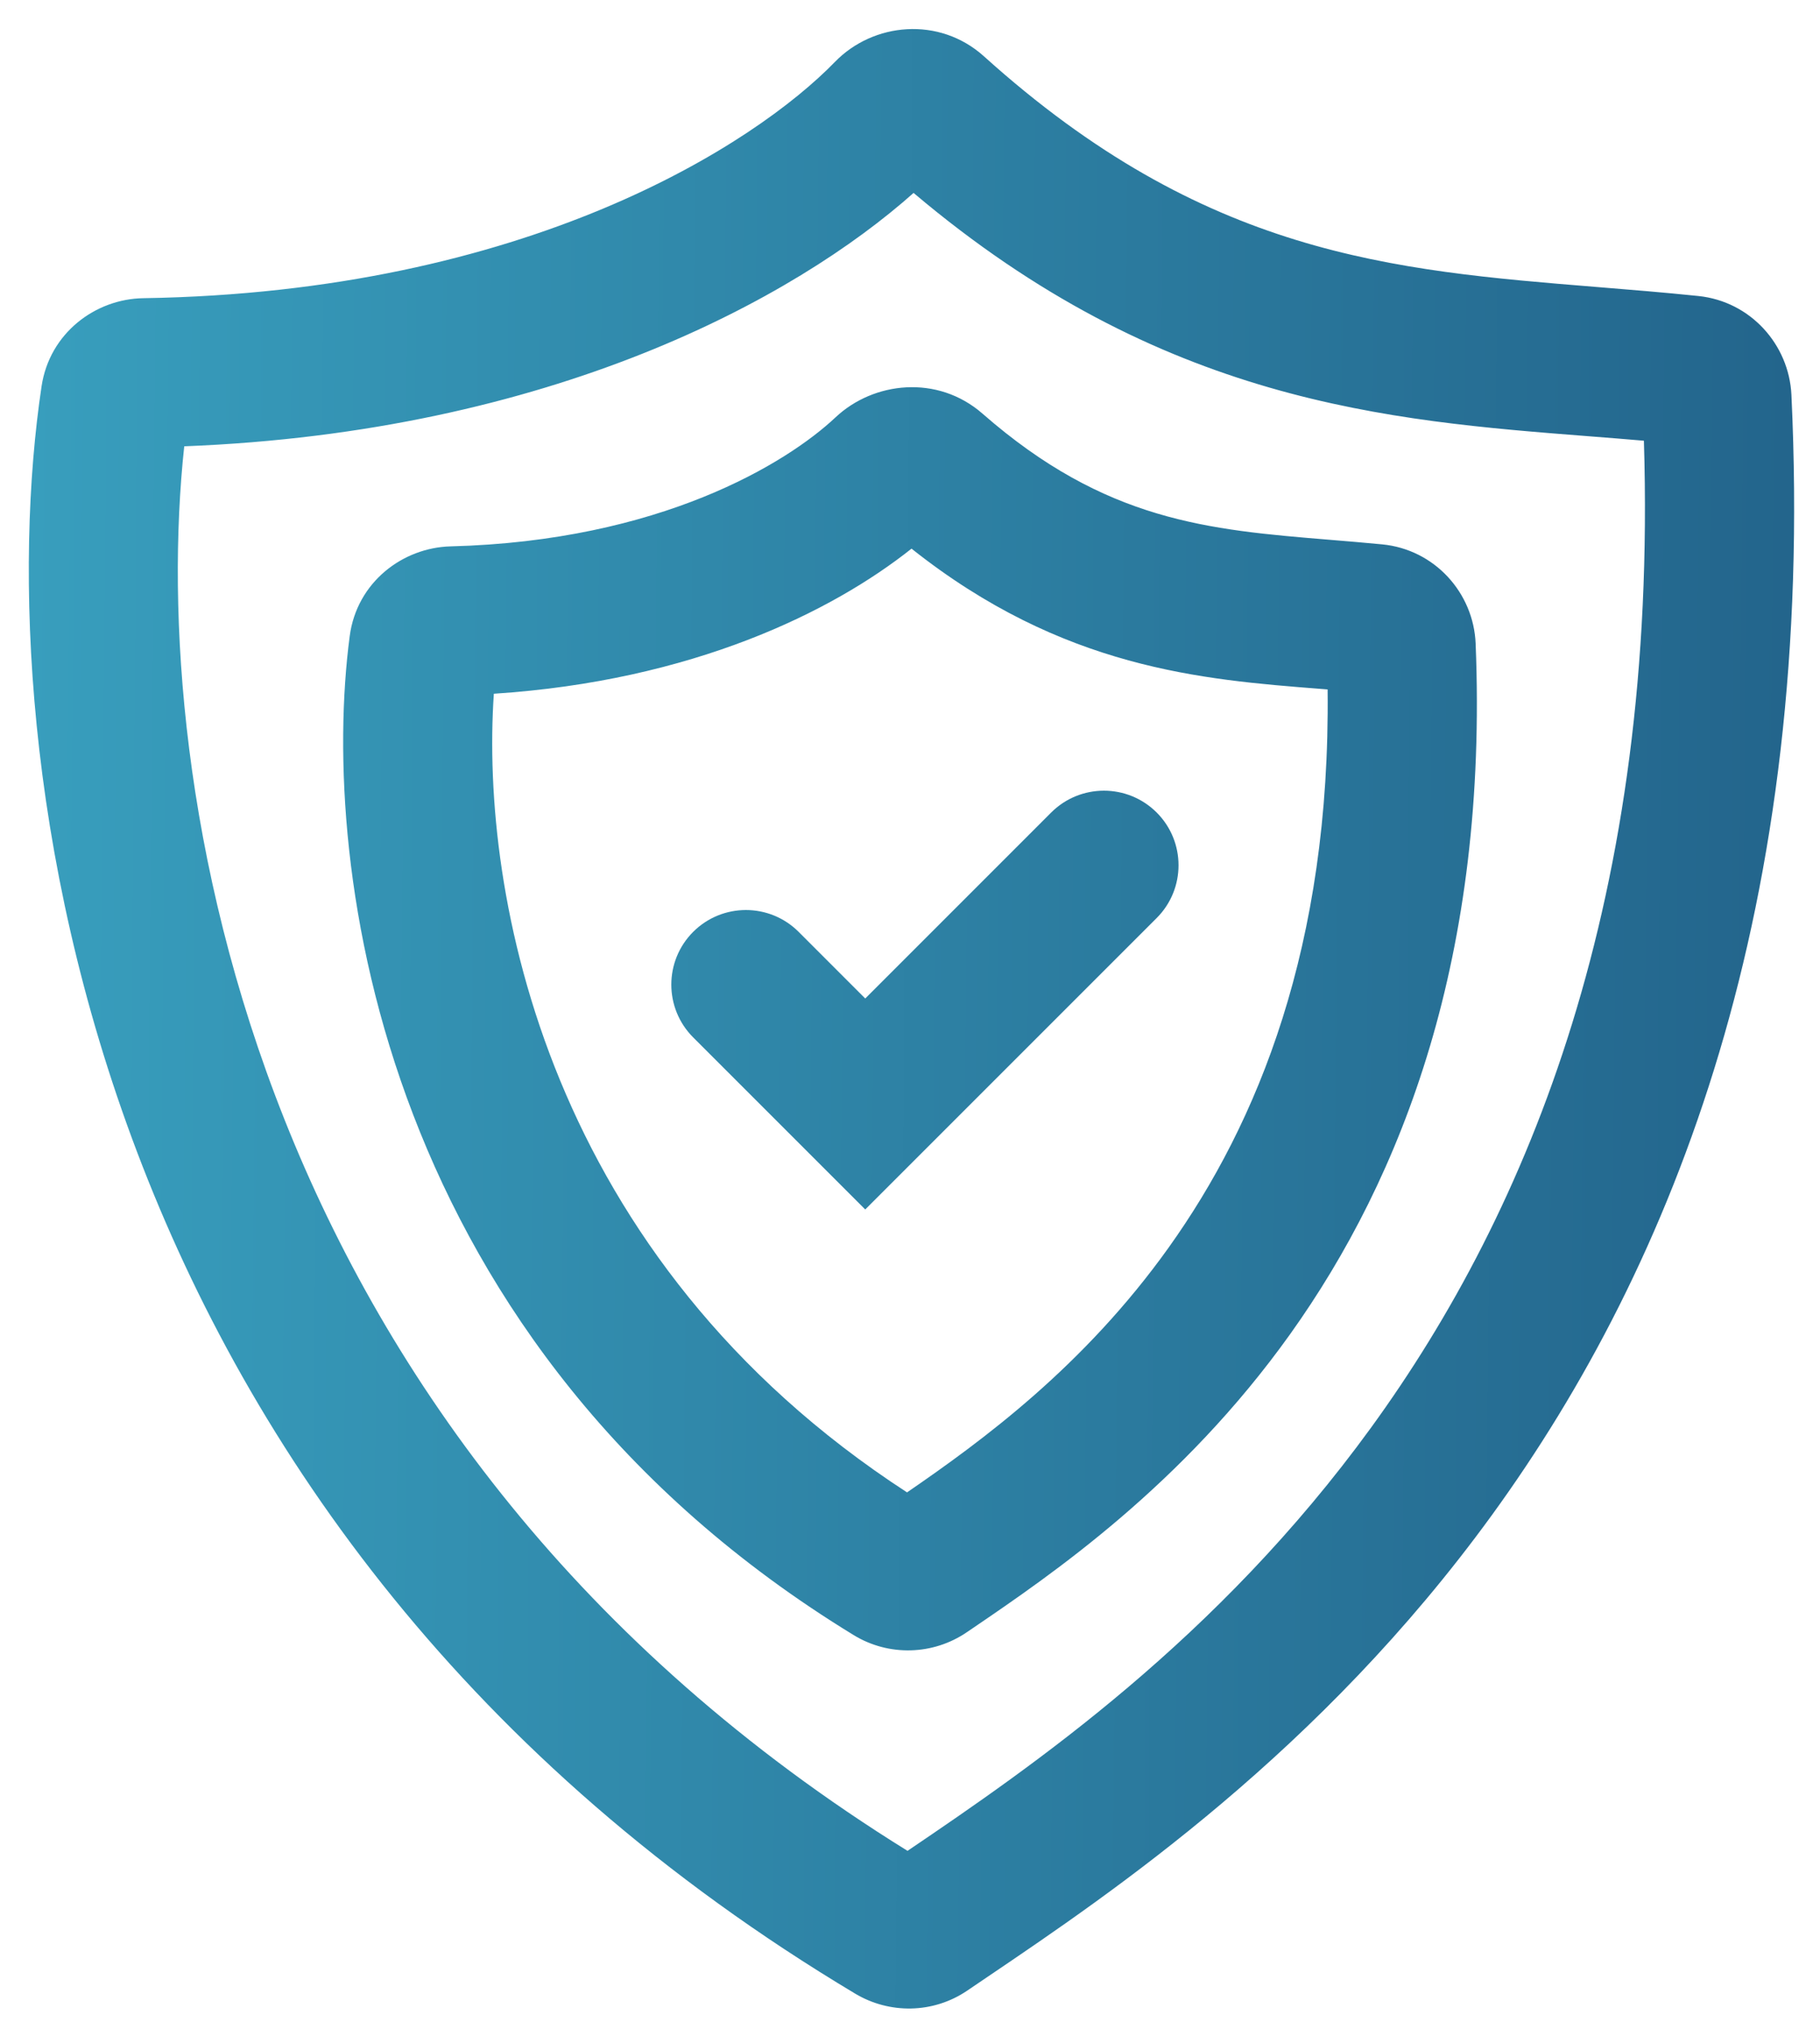 <svg width="61" height="68" viewBox="0 0 61 68" fill="none" xmlns="http://www.w3.org/2000/svg">
<path fill-rule="evenodd" clip-rule="evenodd" d="M30.62 6.466C26.631 10.015 18.458 14.48 6.175 14.958C4.968 26.145 8.287 48.311 30.417 62.032C34.605 59.195 40.791 54.954 45.953 47.848C51.263 40.537 55.567 30.067 55.098 14.771C54.486 14.718 53.866 14.669 53.238 14.62L53.238 14.62L53.237 14.62C46.524 14.096 38.943 13.503 30.62 6.466ZM27.984 2.075C29.27 0.751 31.481 0.538 32.98 1.889C40.371 8.552 46.639 9.06 53.508 9.618C54.628 9.709 55.764 9.801 56.924 9.921C58.679 10.103 59.962 11.557 60.042 13.232C60.856 30.37 56.127 42.347 49.998 50.786C44.238 58.717 37.314 63.403 33.105 66.251C32.869 66.411 32.641 66.566 32.422 66.714C31.274 67.495 29.808 67.503 28.663 66.818C2.666 51.265 -0.429 25.117 1.393 12.948C1.661 11.159 3.2 10.019 4.802 9.994C17.668 9.794 25.311 4.827 27.984 2.075ZM30.551 18.388C27.898 20.498 23.213 22.819 16.552 23.251C16.094 29.987 18.324 42.173 30.401 50.018C32.925 48.284 36.323 45.798 39.169 41.813C42.144 37.648 44.594 31.723 44.497 23.107L44.236 23.086C40.304 22.779 35.621 22.414 30.551 18.388ZM28.007 13.985C29.281 12.787 31.426 12.547 32.932 13.865C37.057 17.474 40.495 17.756 44.575 18.092C45.145 18.139 45.728 18.187 46.327 18.245C48.087 18.416 49.389 19.872 49.458 21.568C49.883 32.018 47.013 39.434 43.238 44.719C39.611 49.797 35.228 52.782 32.631 54.551L32.404 54.705C31.277 55.474 29.792 55.522 28.614 54.802C12.791 45.135 10.693 29.118 11.721 21.32C11.961 19.502 13.509 18.353 15.101 18.312C22.127 18.132 26.374 15.522 28.007 13.985ZM38.768 30.768C39.744 29.791 39.744 28.209 38.768 27.232C37.791 26.256 36.209 26.256 35.232 27.232L29 33.465L26.768 31.232C25.791 30.256 24.209 30.256 23.232 31.232C22.256 32.209 22.256 33.791 23.232 34.768L29 40.536L38.768 30.768Z" fill="url(#paint0_linear_581_16)"/>
<defs>
<linearGradient id="paint0_linear_581_16" x1="1" y1="10" x2="60" y2="10.5" gradientUnits="userSpaceOnUse">
<stop stop-color="#389EBD"/>
<stop offset="1" stop-color="#23658C"/>
</linearGradient>
</defs>
</svg>
